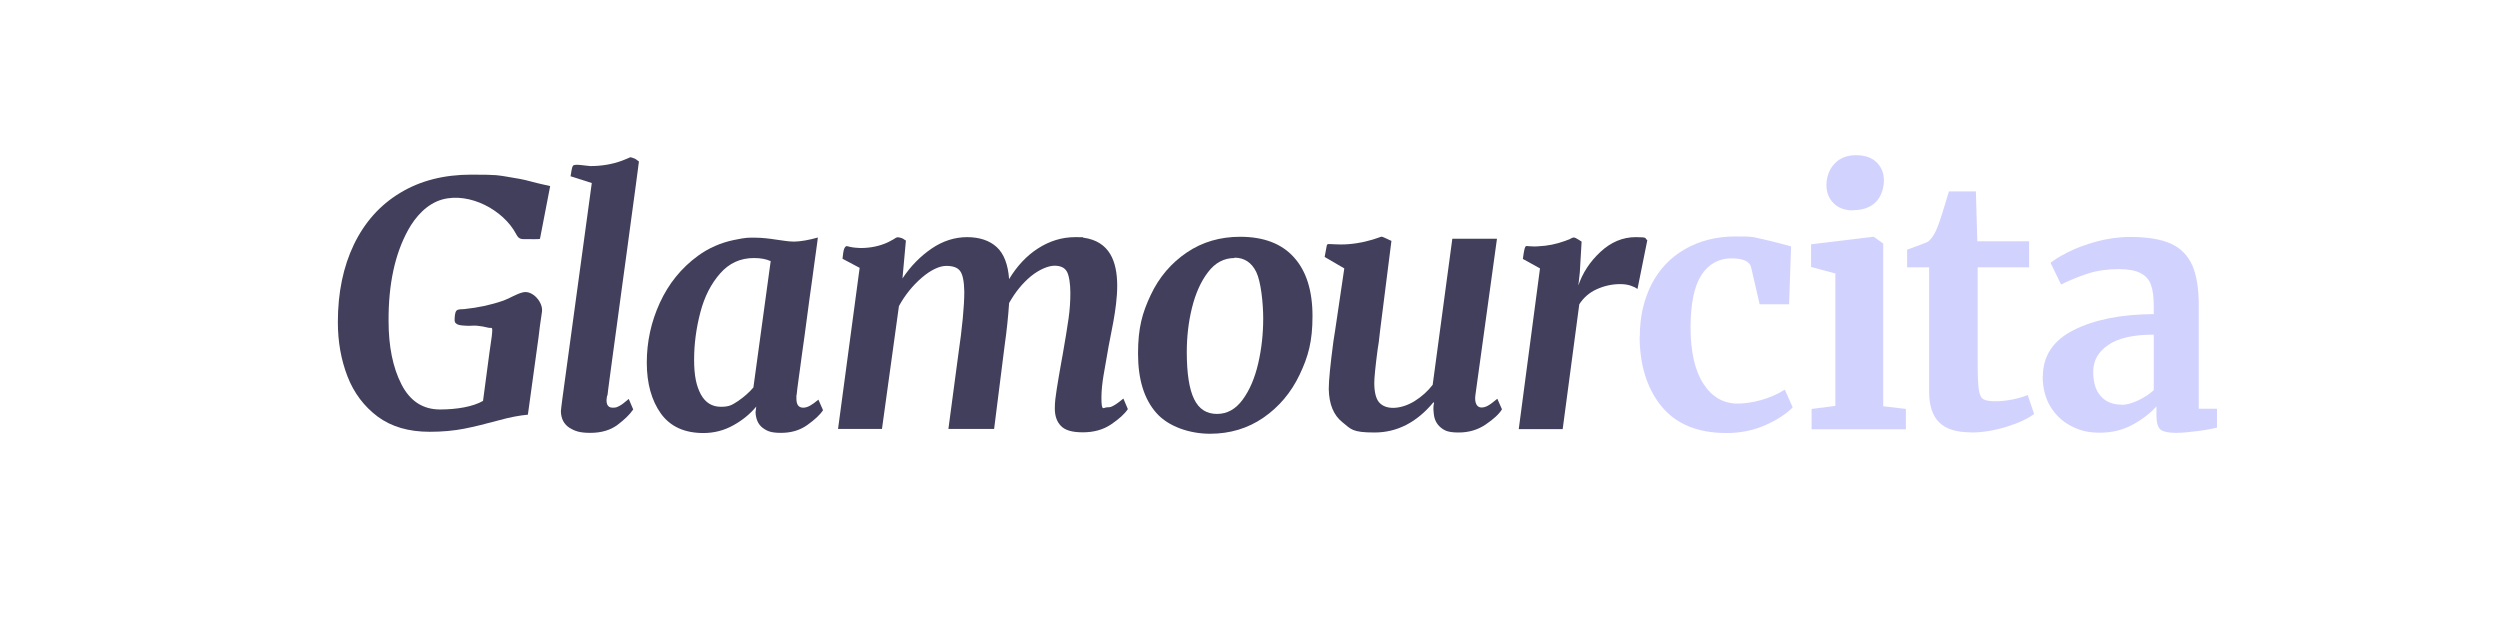 <svg viewBox="0 0 1400 350" version="1.1" xmlns="http://www.w3.org/2000/svg">
  <defs>
    <style>
      .cls-1 {
        fill: #d2d2ff;
      }

      .cls-2 {
        fill: #413f5b;
      }
    </style>
  </defs>
  
  <g>
    <g id="Layer_1">
      <g data-name="Layer_1" id="Layer_1-2">
        <g id="Layer_1-2">
          <path d="M295.7,232.2c-5.1.5-10.3,1.5-15.7,3-7.8,2.1-14.5,3.8-20.2,4.9s-12,1.7-19.2,1.7c-11.7,0-21.4-2.8-29.1-8.5-7.6-5.7-13.3-13.2-16.9-22.5-3.6-9.3-5.4-19.4-5.4-30.4,0-16.5,3-31,9-43.5,6-12.4,14.6-22.1,25.9-28.9,11.2-6.8,24.5-10.2,39.8-10.2s15.1.4,20.3,1.2c5.2.8,9.4,1.6,12.6,2.5,3.2.8,5.3,1.4,6.4,1.6l4.9,1.1s-5.7,29.5-5.7,29.5c0,.4-6.5.2-7,.2-3.2,0-4.7.4-6.3-2.7-7.1-13.6-26.1-23.7-41.4-19.5-8.6,2.4-15.1,9.7-19.2,17.2-7.4,13.5-11,30.4-10.9,50.8,0,14.3,2.4,26.1,7.2,35.5s12,14.1,21.6,14.1,18.6-1.6,24.1-4.8c1.2-9,2.4-18.1,3.6-27.1s1.2-7.5,1.5-11.2-.4-2.2-2.2-2.7-4.2-.9-6.3-1.1c-2-.2-4.1.2-6.1,0-2.2-.2-6.6,0-6.4-3.3,0-1.3.1-4.1,1-5.1s3-.8,4.3-.9c3.9-.4,7.7-1,11.5-1.8,3.6-.8,7.2-1.8,10.6-3s7.3-3.8,10.9-4.6c5.4-1.3,11.4,5.7,10.6,10.9-1.2,7.7-1.3,9.5-1.9,14.2-1.7,12.1-3.3,24.2-5,36.3s-.6,4.7-1,7.1v.2h-.1Z" class="cls-2"></path>
          <path d="M340,221.5c-.3,1.6-.6,3.4,0,4.9.5,1.3,1.6,1.9,3,1.9,2.3,0,2.4-.3,3.7-.9,1.3-.6,3.1-2,5.4-4l2.5,5.9c-2,2.9-5,5.8-8.9,8.7s-9,4.4-15.1,4.4-8.7-1-11.8-2.9c-3-2-4.6-5-4.7-9.2,0-.5.3-2.8.8-6.8l16.5-121s-11.9-3.8-11.9-3.8c.4-1.5.5-4.7,1.4-5.9s7.3.1,9.7.2c6,0,12-.9,17.7-3s3.9-2.2,6-1.6,2.4,1.4,3.5,2,0,0,0,0c-.2,1.6-.4,3.1-.6,4.7l-1.5,11.3c-.7,5.4-1.5,10.8-2.2,16.2l-2.6,19.3-2.8,20.5c-.9,6.7-1.8,13.3-2.7,20s-1.6,11.7-2.4,17.6l-1.8,13.4-.6,4.6c0,.5-.2,1.1-.2,1.7s-.2,1.3-.3,2Z" class="cls-2"></path>
          <path d="M446,221.1c0,.8,0,1.5,0,2.3,0,3.3,1.3,4.9,3.8,4.9s4.9-1.5,8.5-4.5l2.6,5.9c-1.6,2.5-4.6,5.3-8.8,8.3-4.2,3-9.1,4.4-14.7,4.4s-7.7-.9-10.3-2.8c-2.5-1.9-3.8-4.8-4-8.7l.4-3.2c-3.5,4.2-7.8,7.7-12.9,10.5-5,2.8-10.6,4.3-16.7,4.3-10.6,0-18.5-3.6-23.8-10.9-5.2-7.3-7.9-16.8-7.9-28.5s2.4-22.8,7.3-33.5,12-19.5,21.3-26.3c6-4.4,12.9-7.4,20.2-8.9s7.9-1.3,11.8-1.3,8,.5,11.9,1.1c3.4.4,6.5,1.1,10,1.1s8.9-1,13.3-2.3h0c-.1.9-.2,1.7-.3,2.5l-.7,5.1-1,7.2-1.2,8.9-1.4,10-1.4,10.5-1.4,10.5-1.4,10-1.2,8.9-1,7.3c-.3,2.5-.7,4.9-.9,7.4ZM431.5,146.2c-2.4-1.1-5.5-1.7-9.3-1.7-7.6,0-13.9,2.9-18.9,8.6-5.1,5.8-8.8,13-11.1,21.8-2.3,8.8-3.5,17.6-3.5,26.6s1.3,14.8,3.8,19.4c2.5,4.6,6.3,6.9,11.2,6.9s6.3-1.1,9.6-3.2c3.2-2.2,6.1-4.7,8.6-7.6l9.7-70.9h-.1Z" class="cls-2"></path>
          <path d="M505.4,155.9c4.5-6.8,10-12.4,16.3-16.7s13-6.4,19.9-6.4,12.6,1.9,16.6,5.6c4,3.7,6.3,9.7,6.9,17.9,4.4-7.3,9.8-13.1,16.2-17.2s13.3-6.3,20.8-6.3,3.1,0,4.6.3c29.6,4,16.4,45.9,13.5,64.4-1.3,8.2-3.4,16.8-3.4,25.1s1.1,5.5,3.2,5.5,2.3-.3,3.7-1c1.3-.7,3.1-2,5.4-3.9l2.5,5.9c-1.8,2.7-4.9,5.5-9.3,8.5-4.4,3-9.7,4.5-15.9,4.5s-10-1.2-12.3-3.6c-2.3-2.4-3.4-5.6-3.4-9.7s.4-6.2,1.1-11.1c.8-4.9,1.6-9.8,2.5-14.7l.8-4.4c1.5-8.6,2.6-15.3,3.3-20.3.7-4.9,1-9.7,1-14.4s-.7-9.8-2-11.9c-1.3-2.2-3.6-3.2-6.9-3.2s-8.4,2-13.2,5.9c-4.7,3.9-8.8,8.9-12.2,15-.5,7.4-1.3,15.3-2.5,23.7l-5.9,46.8h-25.6l5.5-41.3c2.3-15.7,3.4-27.5,3.4-35.6-.1-5.8-.9-9.7-2.4-11.6-1.4-1.9-4-2.8-7.7-2.8s-8.6,2.2-13.7,6.6c-5.1,4.4-9.4,9.7-12.8,15.9l-9.5,68.8h-24.6l12.1-90.2s-9.6-5.1-9.6-5.1c.3-1.7.3-4.6,1.2-6.1s1.3-.9,3.2-.5,3.8.5,5.7.6c5.3,0,10.7-1,15.5-3.3s4.1-3,6.3-2.6,2.5,1.2,3.6,1.7l-1.9,21s0,.2,0,.2Z" class="cls-2"></path>
          <path d="M694.5,132.6c13.1,0,23.2,3.8,30.1,11.5,6.9,7.6,10.4,18.6,10.4,32.9s-2.4,22.7-7.2,32.8-11.6,18.1-20.3,24.1-18.7,9-29.9,9-23.2-3.9-30-11.6c-6.9-7.8-10.3-18.8-10.3-33.3s2.4-22.8,7.1-32.8c4.7-10,11.5-17.9,20.2-23.8,8.7-5.9,18.7-8.8,29.9-8.8h0ZM691.3,144.5c-5.8,0-10.8,2.6-14.8,7.9-4,5.2-7,11.9-9,20s-2.9,16.4-2.9,24.8c0,12,1.4,20.8,4.1,26.3,2.7,5.6,7,8.3,12.8,8.3s10.5-2.7,14.4-8,6.8-12.1,8.7-20.3,2.8-16.6,2.8-25.2-1.3-20.7-3.9-26c-2.6-5.3-6.7-8-12.2-8v.2h0Z" class="cls-2"></path>
          <path d="M772.8,185.6c-.5,4.7-.9,8-1.3,9.9-1.3,9.8-1.9,16.2-1.9,18.9,0,5.1.9,8.7,2.6,10.8,1.8,2.1,4.4,3.2,8,3.2s8-1.3,12-3.8,7.4-5.6,10.1-9.1l11-81.8h25l-12.1,87.7c-.3,2.3,0,4,.6,5.1s1.6,1.7,2.8,1.7,2.3-.3,3.6-1,3-2,5.3-3.9l2.6,5.9c-1.6,2.7-4.7,5.5-9.1,8.5-4.4,3-9.5,4.5-15.1,4.5s-7.8-.9-10.1-2.8c-2.3-1.9-3.6-4.5-3.9-7.8l-.2-2.3c0-1,0-2.3.4-3.8l-.4-.2c-9.3,11.2-20.3,16.9-33,16.9s-13.1-1.9-18-5.8c-4.9-3.9-7.4-10-7.6-18.5,0-4.9.9-13.8,2.6-26.7.5-3.2.8-5.3,1-6.4l5.1-34.5s-11-6.4-11-6.4c.3-1.8.7-3.6,1-5.4s.3-1.9,2.4-1.8,3.8.2,5.8.2c5.9,0,11.9-1,17.6-2.7s4.4-2.1,6.7-1.1,2.6,1.2,3.9,1.8l-6.4,50.6s0,0,.1,0Z" class="cls-2"></path>
          <path d="M883.8,160.1c2.4-7.2,6.5-13.5,12.4-19s12.5-8.3,19.8-8.3,4.7.6,6.5,1.7l-5.5,27.3c-.8-.6-2-1.2-3.7-1.8s-3.7-.9-6.1-.9c-4.5,0-8.9,1-13.1,2.9-4.2,1.9-7.4,4.8-9.7,8.4l-9.3,69.9h-24.6l11.9-90s-9.6-5.3-9.6-5.3c.3-1.9.5-3.9,1-5.8s1-1.4,2.7-1.3,3.5.2,5.2,0c4.9-.2,9.8-1.2,14.5-2.9s2.3-.9,3.4-1.4,1.6-.9,2.8-.3,2.2,1.3,3.3,2l-1,17.2-.8,7.2s0,.2,0,.2Z" class="cls-2"></path>
          <path d="M918.3,188.3c0-10.9,2.2-20.5,6.5-29,4.4-8.5,10.6-15.1,18.8-19.8s17.7-7.1,28.5-7.1,9.4.4,13.1,1.1c3.7.8,7.8,1.8,12.3,3l5.5,1.5-1.1,32.4h-16.5l-4.8-20.8c-.8-3.3-4.5-4.9-11.2-4.9s-12.6,3.1-16.6,9.3-6,15.8-6.1,29c0,13.9,2.4,24.5,7.2,31.9s11.2,11.1,19.1,11.1,18.4-2.6,26.5-7.8l4.4,9.9c-3.3,3.5-8.3,6.8-15.1,9.9-6.8,3-14,4.5-21.9,4.5-16.2,0-28.3-5-36.5-15-8.1-10-12.2-23.1-12.2-39.2h0Z" class="cls-1"></path>
          <path d="M1037.6,117.8c-4.5,0-8.1-1.3-10.8-4s-4-6.1-4-10.2,1.5-8.8,4.5-11.9c3-3.2,7.1-4.8,12.1-4.8s8.9,1.4,11.6,4.1c2.7,2.7,4,6.1,4,10.1s-1.5,9.1-4.6,12.1c-3,3-7.3,4.5-12.7,4.5h-.2.1ZM1027.6,153.1l-13.4-3.6v-12.7l34.7-4.2h.4l5.3,3.8v91.1l12.7,1.5v11.4h-52.8v-11.4l13.3-1.7v-74.3h-.2Z" class="cls-1"></path>
          <path d="M1103.6,242.1c-8,0-13.8-1.8-17.6-5.5s-5.7-9.5-5.7-17.4v-69.5h-12.3v-9.9c1-.4,2.8-1,5.5-2s4.7-1.8,6.1-2.4c2.1-1.6,4-4.5,5.5-8.5,1.1-2.7,3.2-9.2,6.3-19.7h15.1l.8,27.9h29v14.6h-28.8v53.2c0,7.1.2,12.1.6,15s1.2,4.8,2.5,5.6,3.5,1.2,6.6,1.2,6.4-.3,9.8-1,6.3-1.5,8.5-2.5l3.6,10.6c-3.5,2.7-8.7,5.1-15.5,7.2-6.8,2.1-13.4,3.2-19.9,3.2h0Z" class="cls-1"></path>
          <path d="M1144,210.8c0-11.5,5.8-20.2,17.3-26,11.6-5.8,26.5-8.8,44.8-8.9v-4.4c0-5.2-.5-9.2-1.6-12.1-1.1-2.9-3-5.1-5.9-6.5-2.8-1.5-7-2.2-12.4-2.2s-11.8.8-16.7,2.4c-4.9,1.6-10,3.6-15.3,6.2l-5.9-12.1c1.9-1.6,5.1-3.6,9.6-5.9,4.5-2.3,9.8-4.3,16-6s12.6-2.6,19.1-2.6c9.7,0,17.3,1.3,22.8,3.8s9.4,6.6,11.9,12.1c2.4,5.6,3.6,13,3.6,22.3v58h10.2v10.6c-2.5.6-6.1,1.3-10.8,1.9-4.7.6-8.8,1-12.3,1s-7.2-.6-8.6-1.9c-1.4-1.3-2.2-3.9-2.2-7.8v-5.1c-3.4,3.8-7.8,7.2-13.3,10.2-5.4,3-11.6,4.5-18.4,4.5s-11.2-1.2-16-3.7c-4.9-2.5-8.7-6.1-11.6-10.8s-4.4-10.4-4.4-17.1h.1ZM1188.1,226.7c2.6,0,5.7-.8,9.1-2.4,3.4-1.6,6.4-3.5,8.9-5.8v-31.1c-11.4,0-19.9,1.9-25.5,5.8-5.6,3.8-8.4,8.8-8.4,14.9s1.4,10.7,4.3,13.8c2.8,3.2,6.7,4.7,11.7,4.7h0Z" class="cls-1"></path>
        </g>
      </g>
    </g>
  </g>
</svg>